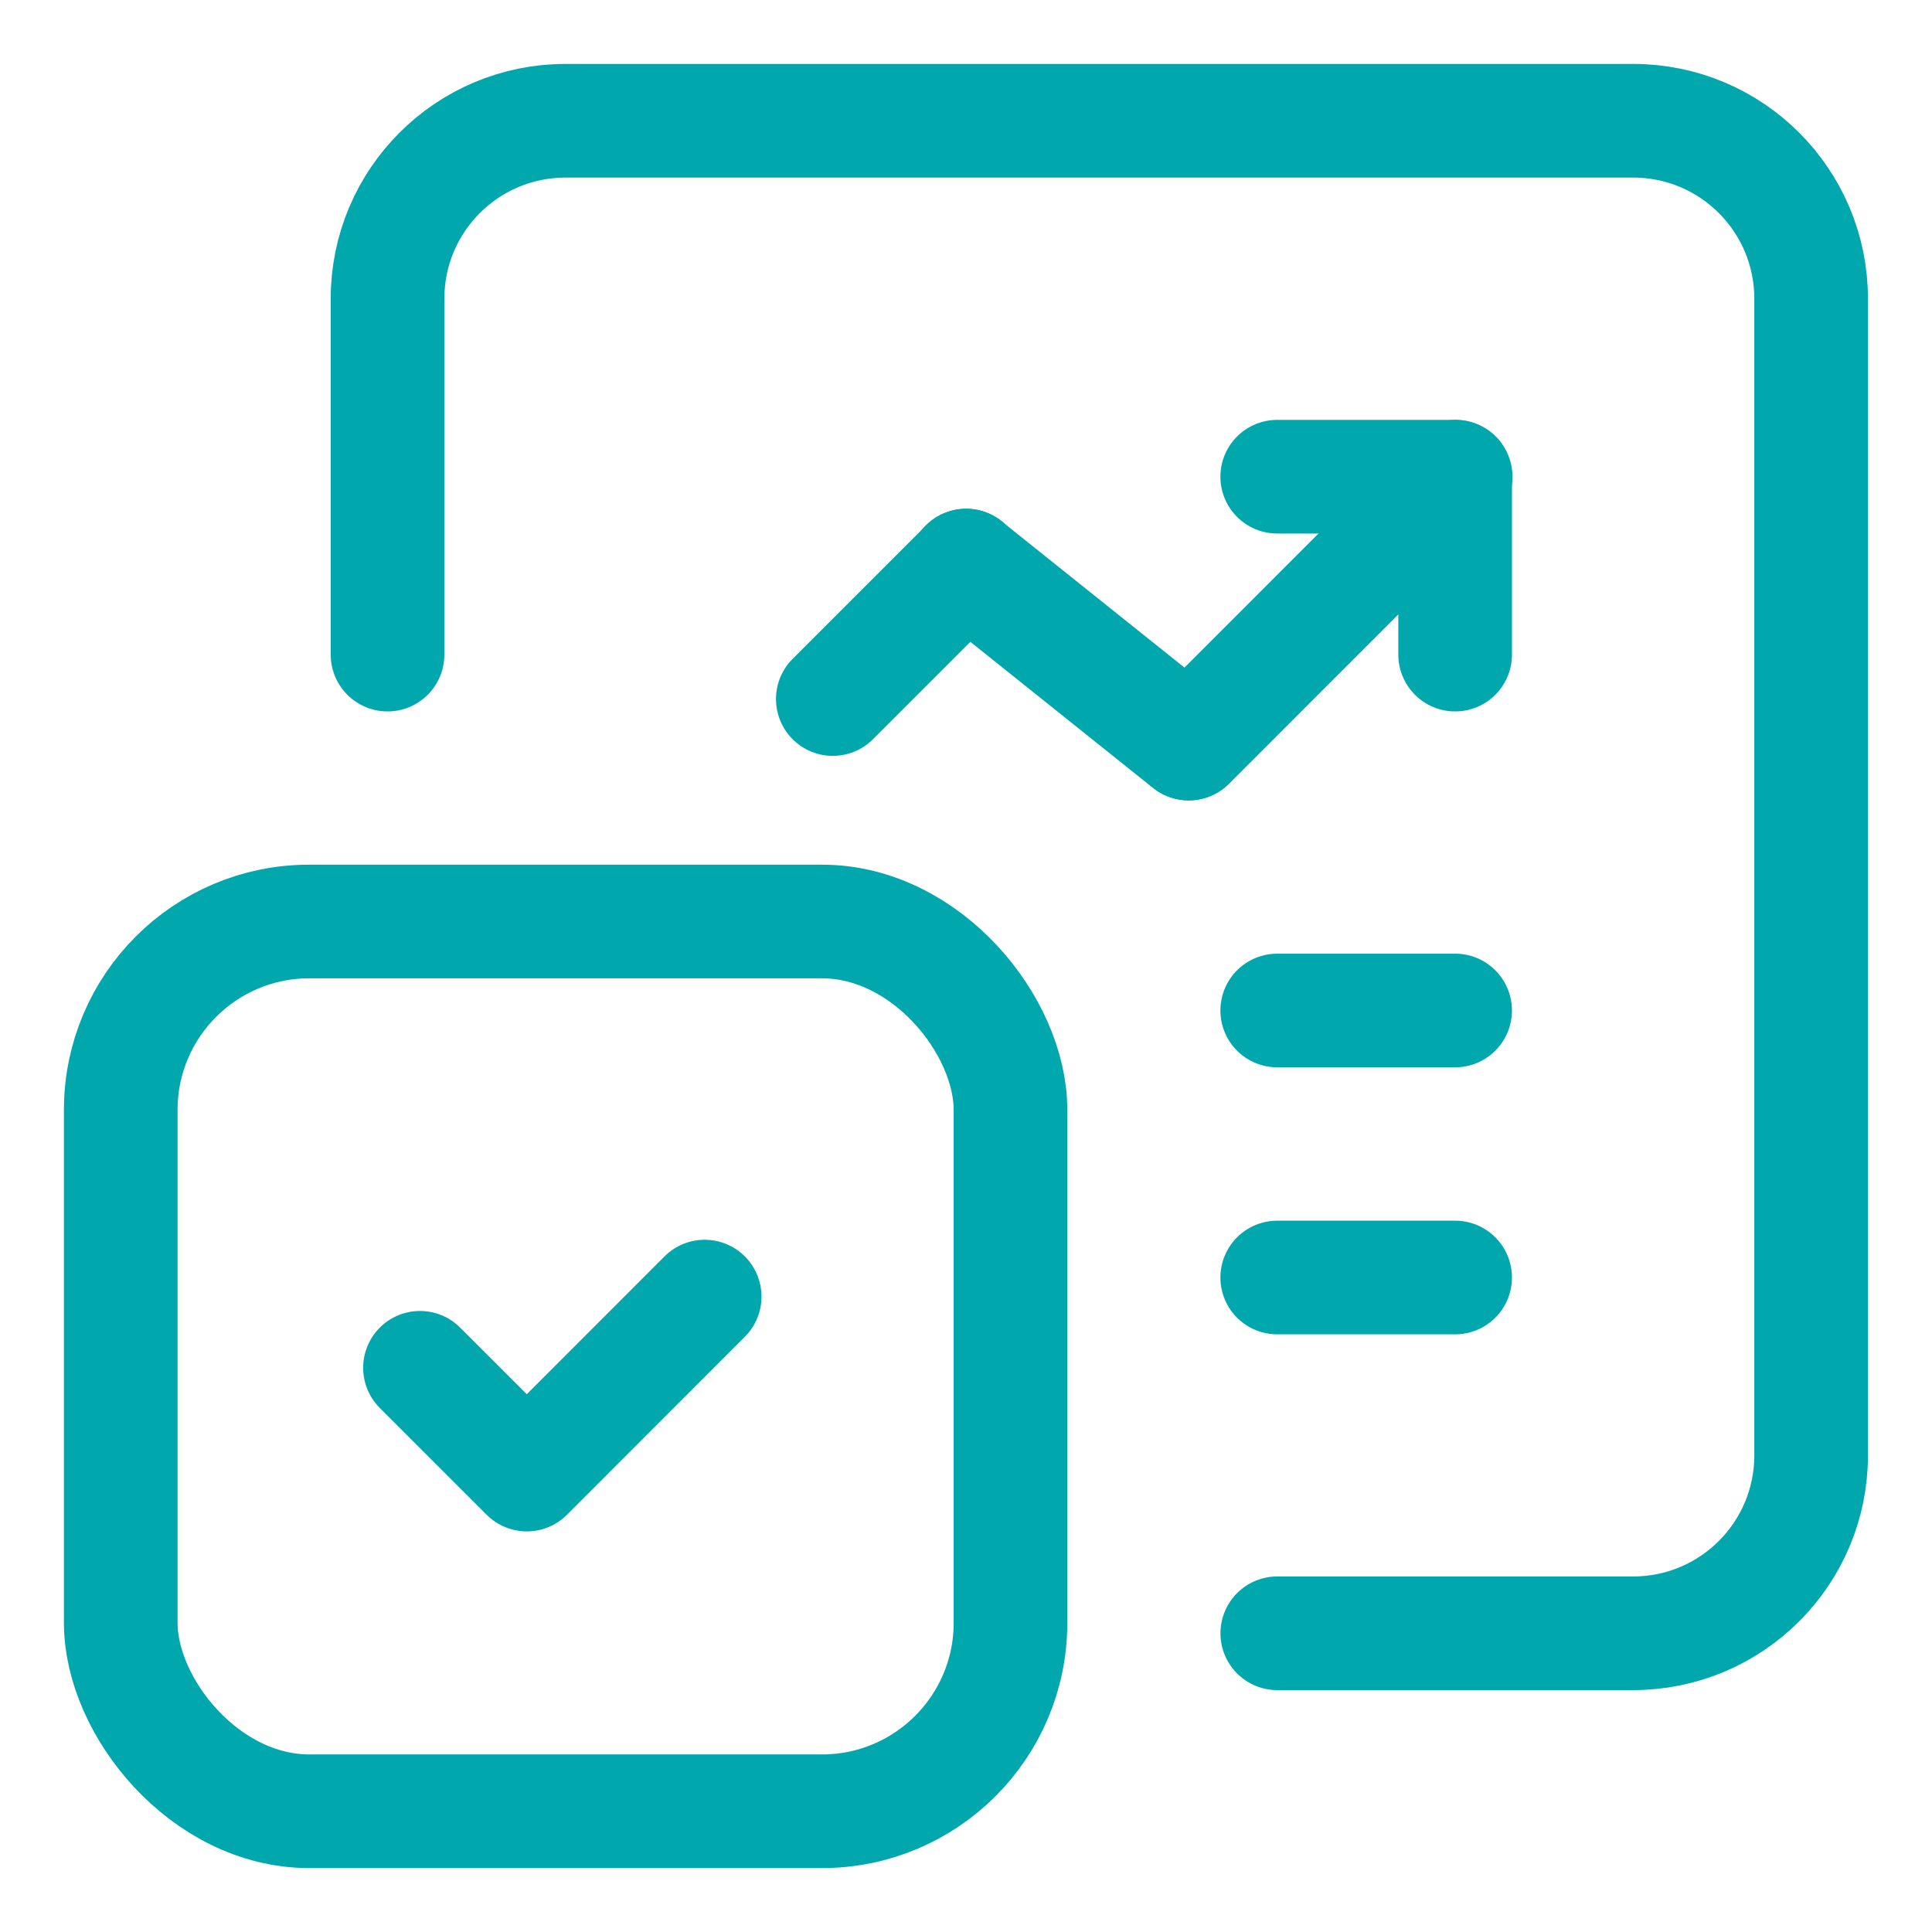 <?xml version="1.0" encoding="UTF-8"?> <svg xmlns="http://www.w3.org/2000/svg" width="34" height="34" viewBox="0 0 34 34" fill="none"><path d="M6.82 11.52V5.257C6.82 3.527 8.222 2.125 9.952 2.125H28.741C30.471 2.125 31.873 3.527 31.873 5.257V25.612C31.873 27.341 30.471 28.743 28.741 28.743H22.478" stroke="#00A7AD" stroke-width="2" stroke-linecap="round" stroke-linejoin="round"></path><path d="M25.608 11.52V8.389H22.477" stroke="#00A7AD" stroke-width="2" stroke-linecap="round" stroke-linejoin="round"></path><path d="M20.915 13.085L17 9.953" stroke="#00A7AD" stroke-width="2" stroke-linecap="round" stroke-linejoin="round"></path><path d="M17.005 9.953L14.656 12.302" stroke="#00A7AD" stroke-width="2" stroke-linecap="round" stroke-linejoin="round"></path><path d="M20.922 13.086L25.617 8.389" stroke="#00A7AD" stroke-width="2" stroke-linecap="round" stroke-linejoin="round"></path><path d="M22.477 17.783H25.608" stroke="#00A7AD" stroke-width="2" stroke-linecap="round" stroke-linejoin="round"></path><path d="M22.477 22.482H25.608" stroke="#00A7AD" stroke-width="2" stroke-linecap="round" stroke-linejoin="round"></path><rect x="2.125" y="16.217" width="15.658" height="15.658" rx="3.316" stroke="#00A7AD" stroke-width="2" stroke-linecap="round" stroke-linejoin="round"></rect><path d="M7.391 24.071L9.271 25.95L12.401 22.818" stroke="#00A7AD" stroke-width="2" stroke-linecap="round" stroke-linejoin="round"></path></svg> 